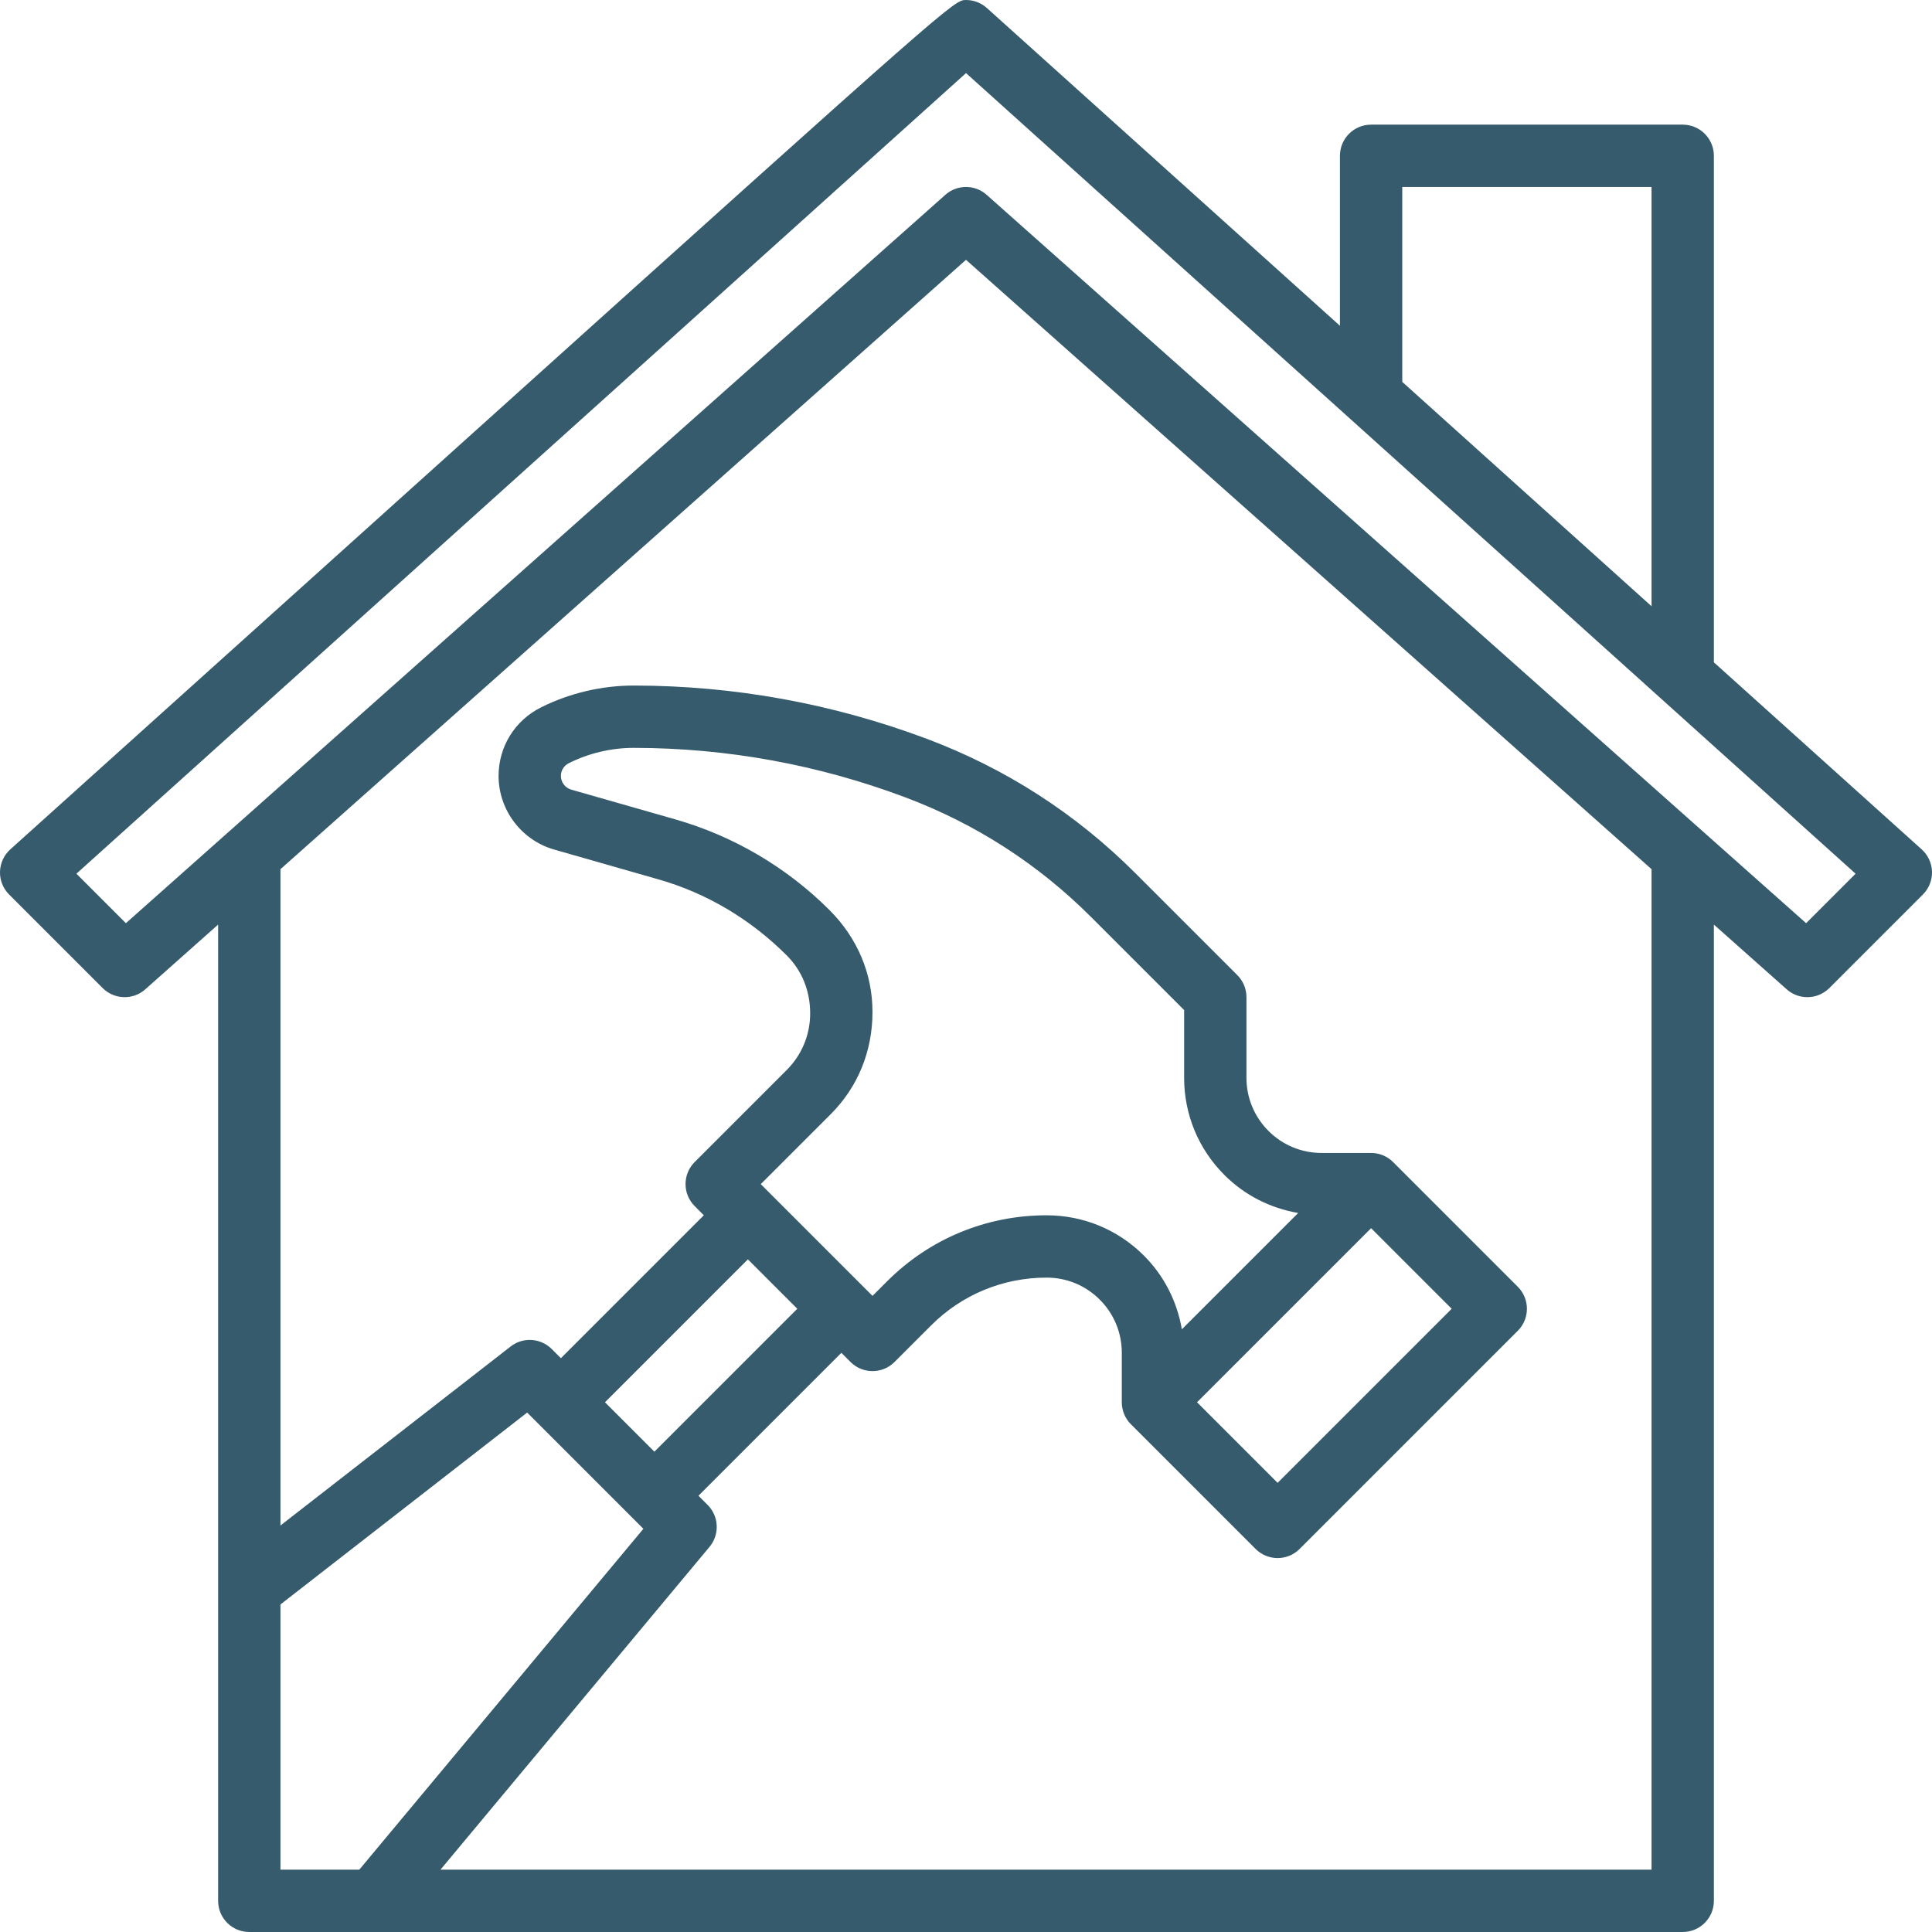 <?xml version="1.0" encoding="UTF-8" standalone="no"?><svg xmlns="http://www.w3.org/2000/svg" xmlns:xlink="http://www.w3.org/1999/xlink" fill="#365b6d" height="62" preserveAspectRatio="xMidYMid meet" version="1" viewBox="1.0 1.0 62.0 62.0" width="62" zoomAndPan="magnify"><g id="change1_1"><path d="M56,22.255V6c0-0.553-0.447-1-1-1H45c-0.553,0-1,0.447-1,1v5.454L32.67,1.257C32.486,1.092,32.248,1,32.001,1 c-0.385,0-0.385,0-15.67,13.757l-15,13.5C1.127,28.44,1.008,28.699,1,28.974c-0.007,0.274,0.099,0.539,0.293,0.733l3,3 c0.374,0.374,0.978,0.393,1.371,0.04L8,30.671V62c0,0.553,0.447,1,1,1h46c0.553,0,1-0.447,1-1V30.671l2.336,2.076 C58.525,32.916,58.763,33,59,33c0.257,0,0.513-0.099,0.707-0.293l3-3c0.194-0.194,0.3-0.459,0.293-0.733 c-0.008-0.274-0.127-0.533-0.331-0.717L56,22.255z M46,7h8v13.455l-8-7.2V7z M10,52.489l7.917-6.158l3.73,3.73L12.53,61H10V52.489z M27.618,30.204c-1.369-1.369-3.078-2.375-4.941-2.908l-3.345-0.956C19.137,26.284,19,26.104,19,25.9 c0-0.174,0.097-0.33,0.253-0.408C19.896,25.17,20.616,25,21.335,25c0.002,0,0.003,0,0.005,0c2.98,0.003,5.905,0.535,8.7,1.583 c2.259,0.847,4.271,2.142,5.979,3.85L39,33.414v2.172c0,1.179,0.459,2.287,1.293,3.121c0.653,0.653,1.476,1.066,2.367,1.219 l-3.733,3.733c-0.153-0.891-0.567-1.714-1.219-2.367C36.873,40.459,35.765,40,34.586,40c-1.935,0-3.753,0.753-5.121,2.121 L29,42.586L25.414,39l2.247-2.247c0.864-0.864,1.339-2.012,1.338-3.277C28.999,32.257,28.524,31.11,27.618,30.204z M45,40.414 L47.586,43L42,48.586L39.414,46L45,40.414z M26.586,43L22,47.586L20.414,46L25,41.414L26.586,43z M54,61H15.135l8.634-10.359 c0.331-0.397,0.305-0.982-0.062-1.348L23.414,49L28,44.414l0.293,0.293c0.391,0.391,1.023,0.391,1.414,0l1.172-1.172 c0.99-0.99,2.307-1.535,3.707-1.535c0.645,0,1.251,0.251,1.707,0.707S37,43.77,37,44.414V46c0,0.266,0.105,0.52,0.293,0.707l4,4 C41.488,50.902,41.744,51,42,51s0.512-0.098,0.707-0.293l7-7c0.391-0.391,0.391-1.023,0-1.414l-4-4C45.52,38.105,45.266,38,45,38 h-1.586c-0.645,0-1.251-0.251-1.707-0.707S41,36.23,41,35.586V33c0-0.266-0.105-0.52-0.293-0.707l-3.274-3.274 c-1.911-1.911-4.162-3.36-6.695-4.311c-3.015-1.13-6.175-1.705-9.396-1.708c-0.002,0-0.005,0-0.007,0 c-1.027,0-2.057,0.243-2.975,0.702C17.521,24.12,17,24.963,17,25.9c0,1.091,0.732,2.062,1.782,2.363l3.345,0.956 c1.537,0.439,2.947,1.269,4.12,2.441c0.485,0.485,0.752,1.13,0.752,1.861c0.001,0.686-0.267,1.331-0.752,1.816l-2.954,2.954 c-0.391,0.391-0.391,1.023,0,1.414L23.586,40L19,44.586l-0.293-0.293c-0.357-0.357-0.924-0.393-1.321-0.082L10,49.955V28.893 L32,9.338l22,19.555V61z M58.96,30.626L32.664,7.253C32.475,7.084,32.237,7,32,7s-0.475,0.084-0.664,0.253L5.04,30.626 l-1.588-1.588c4.26-3.833,24.595-22.135,28.549-25.692l28.547,25.692L58.96,30.626z" fill="inherit"/></g></svg>